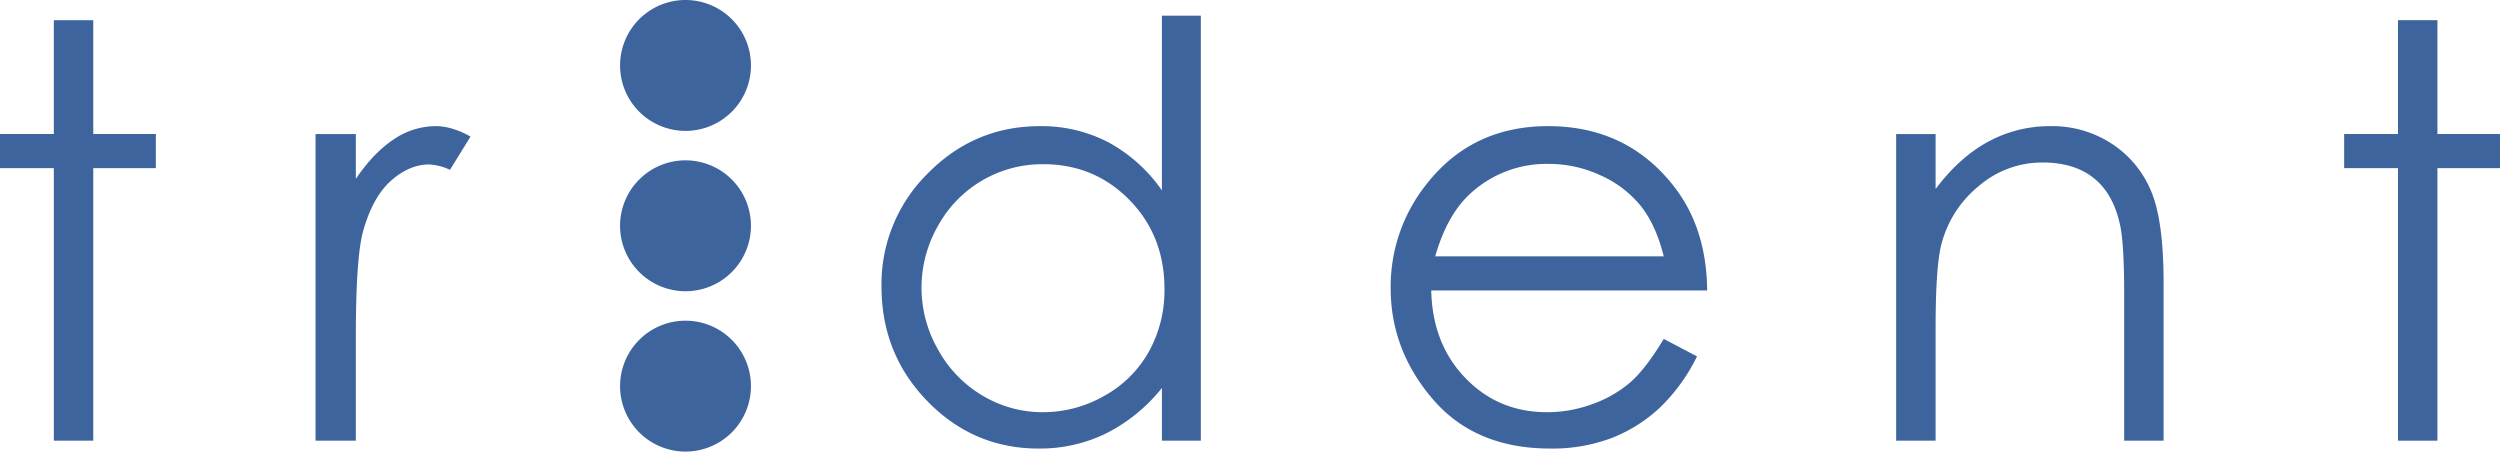 <svg xmlns="http://www.w3.org/2000/svg" width="933.064" height="168.539" viewBox="0 0 933.064 168.539"><g id="Raggruppa_5710" data-name="Raggruppa 5710" transform="translate(-109.041 -1672.89)"><path id="Tracciato_4610" data-name="Tracciato 4610" d="M221.717,1721.744a24.427,24.427,0,1,0-24.424-24.425,24.428,24.428,0,0,0,24.424,24.425" transform="translate(143.174 0)" fill="#3e649e"></path><path id="Tracciato_4611" data-name="Tracciato 4611" d="M221.717,1767.381a24.424,24.424,0,1,0-24.424-24.424,24.424,24.424,0,0,0,24.424,24.424" transform="translate(143.174 74.048)" fill="#3e649e"></path><path id="Tracciato_4612" data-name="Tracciato 4612" d="M221.717,1744.564a24.427,24.427,0,1,0-24.424-24.424,24.427,24.427,0,0,0,24.424,24.424" transform="translate(143.174 37.023)" fill="#3e649e"></path><path id="Tracciato_4613" data-name="Tracciato 4613" d="M129.129,1675.762h14.726v42.492h23.35v12.728h-23.35V1832.7H129.129V1730.982H109.04v-12.728h20.089Z" transform="translate(0 4.659)" fill="#3e649e"></path><path id="Tracciato_4614" data-name="Tracciato 4614" d="M153.949,1693.789h15.044v16.723q6.726-9.878,14.2-14.777a27.95,27.95,0,0,1,15.569-4.89q6.1,0,13.041,3.892l-7.678,12.41a20.5,20.5,0,0,0-7.786-2q-7.36,0-14.2,6.05t-10.411,18.773q-2.734,9.787-2.735,39.555v38.705H153.949Z" transform="translate(72.856 29.126)" fill="#3e649e"></path><path id="Tracciato_4615" data-name="Tracciato 4615" d="M353.68,1675.119v158.622H339.162v-19.673a63.052,63.052,0,0,1-20.771,16.937,56.212,56.212,0,0,1-25.2,5.681q-24.3,0-41.493-17.617t-17.2-42.87a58,58,0,0,1,17.352-42.28q17.362-17.566,41.76-17.564a54.011,54.011,0,0,1,25.51,5.992,58.067,58.067,0,0,1,20.037,17.986v-65.215Zm-58.853,55.436a44.406,44.406,0,0,0-39.243,23.011,46.356,46.356,0,0,0,.052,46.225,45.1,45.1,0,0,0,16.654,17.179,43.543,43.543,0,0,0,22.434,6.144,45.937,45.937,0,0,0,22.9-6.091,42.579,42.579,0,0,0,16.654-16.492,47.121,47.121,0,0,0,5.832-23.431q0-19.863-13.083-33.206t-32.2-13.34" transform="translate(203.54 3.619)" fill="#3e649e"></path><path id="Tracciato_4616" data-name="Tracciato 4616" d="M408.892,1770.254l12.411,6.522a67.7,67.7,0,0,1-14.108,19.359,56.046,56.046,0,0,1-18,11.2,62.757,62.757,0,0,1-22.636,3.84q-28,0-43.79-18.351-15.8-18.367-15.794-41.5a61.207,61.207,0,0,1,13.363-38.815q16.953-21.665,45.384-21.665,29.269,0,46.743,22.195,12.414,15.665,12.629,39.128H322.117q.417,19.935,12.742,32.69t30.437,12.747a48.815,48.815,0,0,0,17.008-3.042,44.6,44.6,0,0,0,14.056-8.063q5.794-5.031,12.532-16.246m0-30.815q-2.942-11.784-8.583-18.825a40.5,40.5,0,0,0-14.9-11.36,45.606,45.606,0,0,0-19.484-4.319,41.934,41.934,0,0,0-28.961,10.836q-8.85,7.9-13.376,23.668Z" transform="translate(321.104 29.128)" fill="#3e649e"></path><path id="Tracciato_4617" data-name="Tracciato 4617" d="M378.914,1693.789h14.727v20.517q8.831-11.785,19.563-17.63a48.151,48.151,0,0,1,23.352-5.831,40.522,40.522,0,0,1,22.772,6.523A38.819,38.819,0,0,1,474,1714.93q4.736,11.046,4.733,34.4v58.9H464.016v-54.591q0-19.778-1.647-26.4-2.553-11.359-9.813-17.092t-18.941-5.733a36.27,36.27,0,0,0-23.926,8.837,41.332,41.332,0,0,0-13.943,21.878q-2.112,8.528-2.106,31.132v41.973H378.914Z" transform="translate(437.82 29.126)" fill="#3e649e"></path><path id="Tracciato_4618" data-name="Tracciato 4618" d="M462.766,1675.762h14.726v42.492h23.351v12.728H477.492V1832.7H462.766V1730.982h-20.09v-12.728h20.09Z" transform="translate(541.263 4.659)" fill="#3e649e"></path></g></svg>